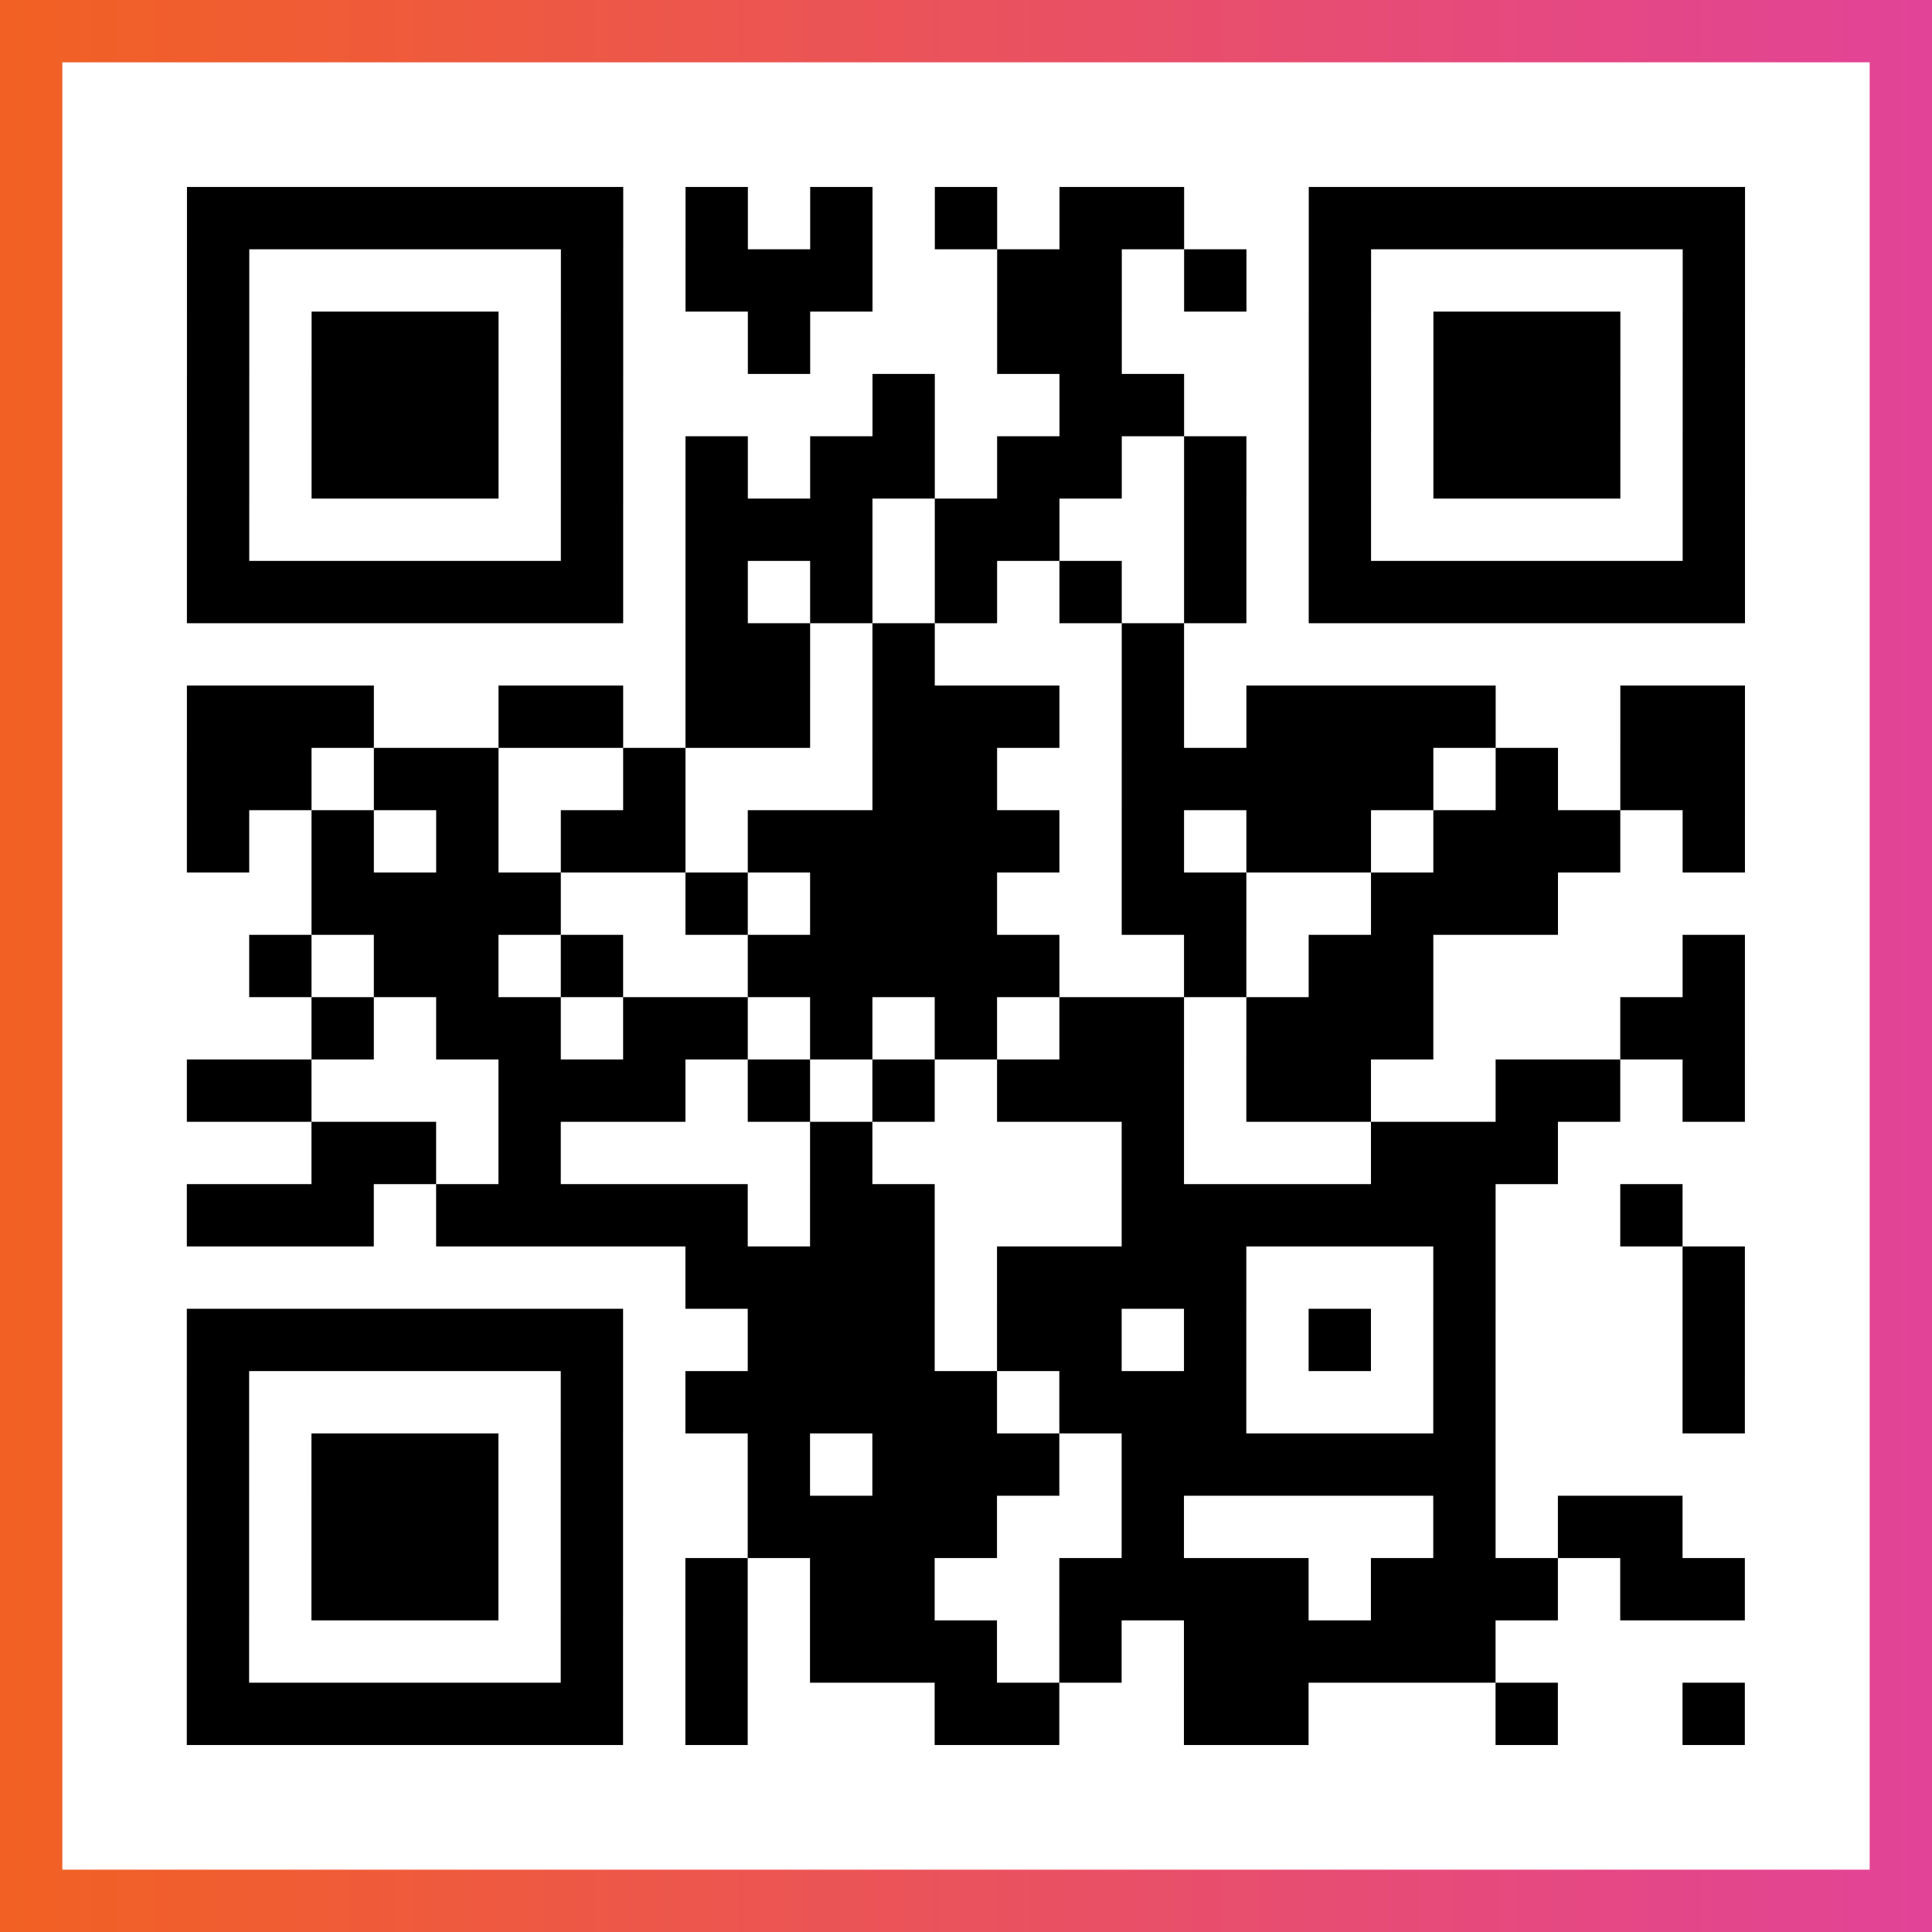 <?xml version="1.0" encoding="UTF-8"?>

<svg xmlns="http://www.w3.org/2000/svg" viewBox="-1 -1 31 31" width="93" height="93">
    <rect x="-1" y="-1" width="31" height="31" fill="#333333" stroke="none"/>
    <defs>
      <linearGradient id="primary">
        <stop class="start" offset="0%" stop-color="#f26122"/>
        <stop class="stop" offset="100%" stop-color="#e24398"/>
      </linearGradient>
    </defs>
    <rect x="-1" y="-1" width="31" height="31" fill="url(#primary)"/>
    <rect x="0" y="0" width="29" height="29" fill="#fff"/>
    <path stroke="#000" d="M2 2.5h7m1 0h1m1 0h1m1 0h1m1 0h2m2 0h7m-25 1h1m5 0h1m1 0h3m2 0h2m1 0h1m1 0h1m5 0h1m-25 1h1m1 0h3m1 0h1m2 0h1m3 0h2m3 0h1m1 0h3m1 0h1m-25 1h1m1 0h3m1 0h1m4 0h1m2 0h2m2 0h1m1 0h3m1 0h1m-25 1h1m1 0h3m1 0h1m1 0h1m1 0h2m1 0h2m1 0h1m1 0h1m1 0h3m1 0h1m-25 1h1m5 0h1m1 0h3m1 0h2m2 0h1m1 0h1m5 0h1m-25 1h7m1 0h1m1 0h1m1 0h1m1 0h1m1 0h1m1 0h7m-17 1h2m1 0h1m3 0h1m-16 1h3m2 0h2m1 0h2m1 0h3m1 0h1m1 0h4m2 0h2m-25 1h2m1 0h2m2 0h1m3 0h2m2 0h5m1 0h1m1 0h2m-25 1h1m1 0h1m1 0h1m1 0h2m1 0h5m1 0h1m1 0h2m1 0h3m1 0h1m-23 1h4m2 0h1m1 0h3m2 0h2m2 0h3m-21 1h1m1 0h2m1 0h1m2 0h5m2 0h1m1 0h2m4 0h1m-23 1h1m1 0h2m1 0h2m1 0h1m1 0h1m1 0h2m1 0h3m3 0h2m-25 1h2m3 0h3m1 0h1m1 0h1m1 0h3m1 0h2m2 0h2m1 0h1m-23 1h2m1 0h1m4 0h1m4 0h1m3 0h3m-22 1h3m1 0h5m1 0h2m3 0h6m2 0h1m-16 1h4m1 0h4m3 0h1m3 0h1m-25 1h7m2 0h3m1 0h2m1 0h1m1 0h1m1 0h1m3 0h1m-25 1h1m5 0h1m1 0h5m1 0h3m3 0h1m3 0h1m-25 1h1m1 0h3m1 0h1m2 0h1m1 0h3m1 0h6m-21 1h1m1 0h3m1 0h1m2 0h4m2 0h1m4 0h1m1 0h2m-24 1h1m1 0h3m1 0h1m1 0h1m1 0h2m2 0h4m1 0h3m1 0h2m-25 1h1m5 0h1m1 0h1m1 0h3m1 0h1m1 0h5m-21 1h7m1 0h1m3 0h2m2 0h2m3 0h1m2 0h1" />
</svg>
